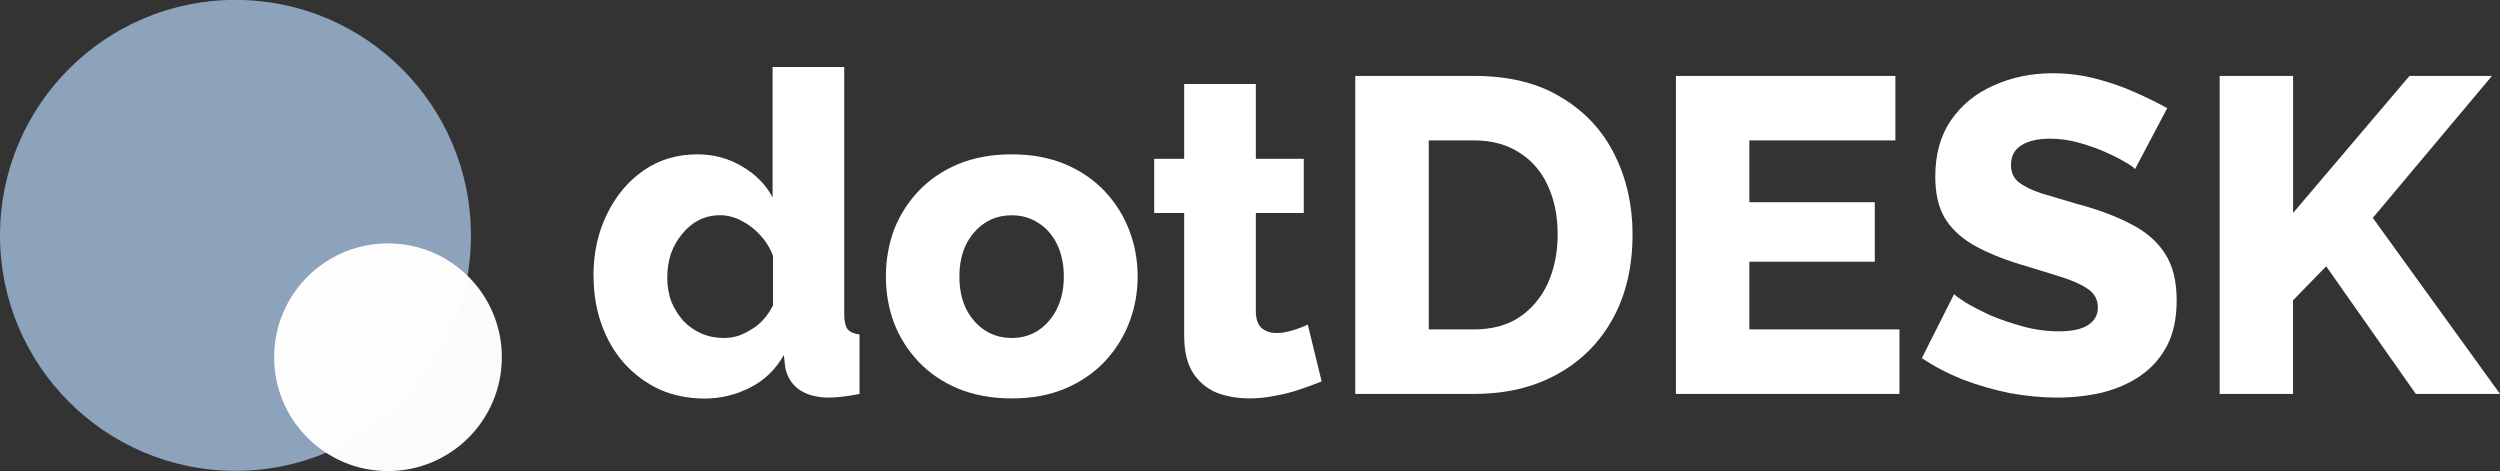 <?xml version="1.0" encoding="UTF-8"?>
<svg width="149.01" height="28.086" version="1.1" viewBox="0 0 39.426 7.431" xmlns="http://www.w3.org/2000/svg">
 <rect x="0" y="0" width="39.426" height="7.431" fill="#333333" stroke="none"/>
 <g transform="translate(-13.775 -3.191)">
  <g transform="matrix(1.853 0 0 1.853 10.549 -2.125)">
   <circle cx="3.745" cy="4.872" r="2.004" fill="#8fa4be" opacity=".98"/>
   <circle cx="5.043" cy="5.909" r=".969" fill="#fff" opacity=".98"/>
  </g>
  <g fill="#fff" stroke-width=".53" aria-label="dotDESK">
   <path d="m23.134 7.546q0-0.544 0.212-0.975 0.212-0.438 0.579-0.692 0.367-0.254 0.848-0.254 0.388 0 0.706 0.191 0.318 0.184 0.48 0.487v-2.055h1.13v3.899q0 0.17 0.057 0.24 0.057 0.064 0.184 0.078v0.939q-0.297 0.057-0.48 0.057-0.29 0-0.473-0.127-0.177-0.127-0.219-0.353l-0.021-0.191q-0.198 0.346-0.537 0.516-0.339 0.17-0.713 0.17-0.381 0-0.706-0.141-0.318-0.148-0.558-0.41-0.233-0.261-0.36-0.614t-0.127-0.763zm2.832 0.459v-0.777q-0.071-0.191-0.205-0.332-0.127-0.141-0.297-0.226-0.162-0.085-0.332-0.085-0.184 0-0.339 0.078-0.148 0.078-0.261 0.219-0.113 0.134-0.177 0.311-0.057 0.177-0.057 0.374 0 0.205 0.064 0.381 0.071 0.17 0.191 0.304 0.12 0.127 0.283 0.198 0.162 0.071 0.353 0.071 0.12 0 0.233-0.035 0.113-0.042 0.212-0.106 0.106-0.064 0.191-0.162 0.085-0.099 0.141-0.212z"/>
   <path d="m29.731 9.474q-0.473 0-0.848-0.155-0.367-0.155-0.622-0.424t-0.388-0.614q-0.127-0.346-0.127-0.728 0-0.388 0.127-0.735 0.134-0.346 0.388-0.614 0.254-0.268 0.622-0.424 0.374-0.155 0.848-0.155 0.473 0 0.841 0.155 0.367 0.155 0.622 0.424 0.254 0.268 0.388 0.614 0.134 0.346 0.134 0.735 0 0.381-0.134 0.728-0.134 0.346-0.388 0.614t-0.622 0.424q-0.367 0.155-0.841 0.155zm-0.826-1.921q0 0.29 0.106 0.509 0.113 0.219 0.297 0.339 0.184 0.12 0.424 0.12 0.233 0 0.417-0.12 0.191-0.127 0.297-0.346 0.106-0.219 0.106-0.501 0-0.29-0.106-0.509-0.106-0.219-0.297-0.339-0.184-0.12-0.417-0.12-0.24 0-0.424 0.12-0.184 0.12-0.297 0.339-0.106 0.219-0.106 0.509z"/>
   <path d="m34.618 9.206q-0.155 0.064-0.346 0.127-0.184 0.064-0.388 0.099-0.205 0.042-0.403 0.042-0.283 0-0.523-0.092-0.233-0.099-0.374-0.318-0.134-0.219-0.134-0.579v-1.935h-0.473v-0.855h0.473v-1.179h1.13v1.179h0.756v0.855h-0.756v1.547q0 0.184 0.092 0.268 0.092 0.078 0.233 0.078 0.12 0 0.254-0.042 0.141-0.042 0.24-0.092z"/>
   <path d="m35.148 9.403v-5.015h1.872q0.826 0 1.377 0.339 0.558 0.332 0.841 0.904 0.283 0.565 0.283 1.257 0 0.763-0.311 1.328-0.311 0.565-0.876 0.876-0.558 0.311-1.314 0.311zm3.192-2.514q0-0.438-0.155-0.77-0.155-0.339-0.452-0.523-0.297-0.191-0.713-0.191h-0.713v2.981h0.713q0.424 0 0.713-0.191 0.297-0.198 0.452-0.537 0.155-0.346 0.155-0.77z"/>
   <path d="m43.73 8.386v1.017h-3.525v-5.015h3.461v1.017h-2.303v0.975h1.978v0.939h-1.978v1.067z"/>
   <path d="m47.445 5.858q-0.021-0.035-0.148-0.106-0.127-0.078-0.318-0.162-0.191-0.085-0.417-0.148-0.226-0.064-0.452-0.064-0.297 0-0.459 0.106-0.162 0.099-0.162 0.311 0 0.17 0.12 0.268 0.127 0.099 0.36 0.177 0.233 0.071 0.572 0.17 0.48 0.127 0.833 0.311 0.353 0.177 0.537 0.459 0.191 0.283 0.191 0.749 0 0.424-0.155 0.72-0.155 0.29-0.424 0.473-0.261 0.177-0.6 0.261-0.339 0.078-0.699 0.078-0.367 0-0.756-0.071-0.381-0.078-0.735-0.212-0.353-0.141-0.65-0.339l0.509-1.01q0.028 0.035 0.184 0.134 0.155 0.092 0.381 0.198 0.233 0.099 0.516 0.177t0.572 0.078q0.311 0 0.459-0.099 0.155-0.099 0.155-0.275 0-0.191-0.162-0.297-0.155-0.106-0.431-0.191-0.268-0.085-0.622-0.191-0.459-0.141-0.763-0.318-0.297-0.177-0.445-0.431-0.141-0.254-0.141-0.636 0-0.53 0.247-0.89 0.254-0.367 0.678-0.551 0.424-0.191 0.925-0.191 0.353 0 0.678 0.085 0.332 0.085 0.614 0.212 0.29 0.127 0.516 0.254z"/>
   <path d="m48.78 9.403v-5.015h1.158v2.161l1.836-2.161h1.3l-1.879 2.239 2.006 2.776h-1.328l-1.413-2.013-0.523 0.537v1.476z"/>
  </g>
 </g>
</svg>
